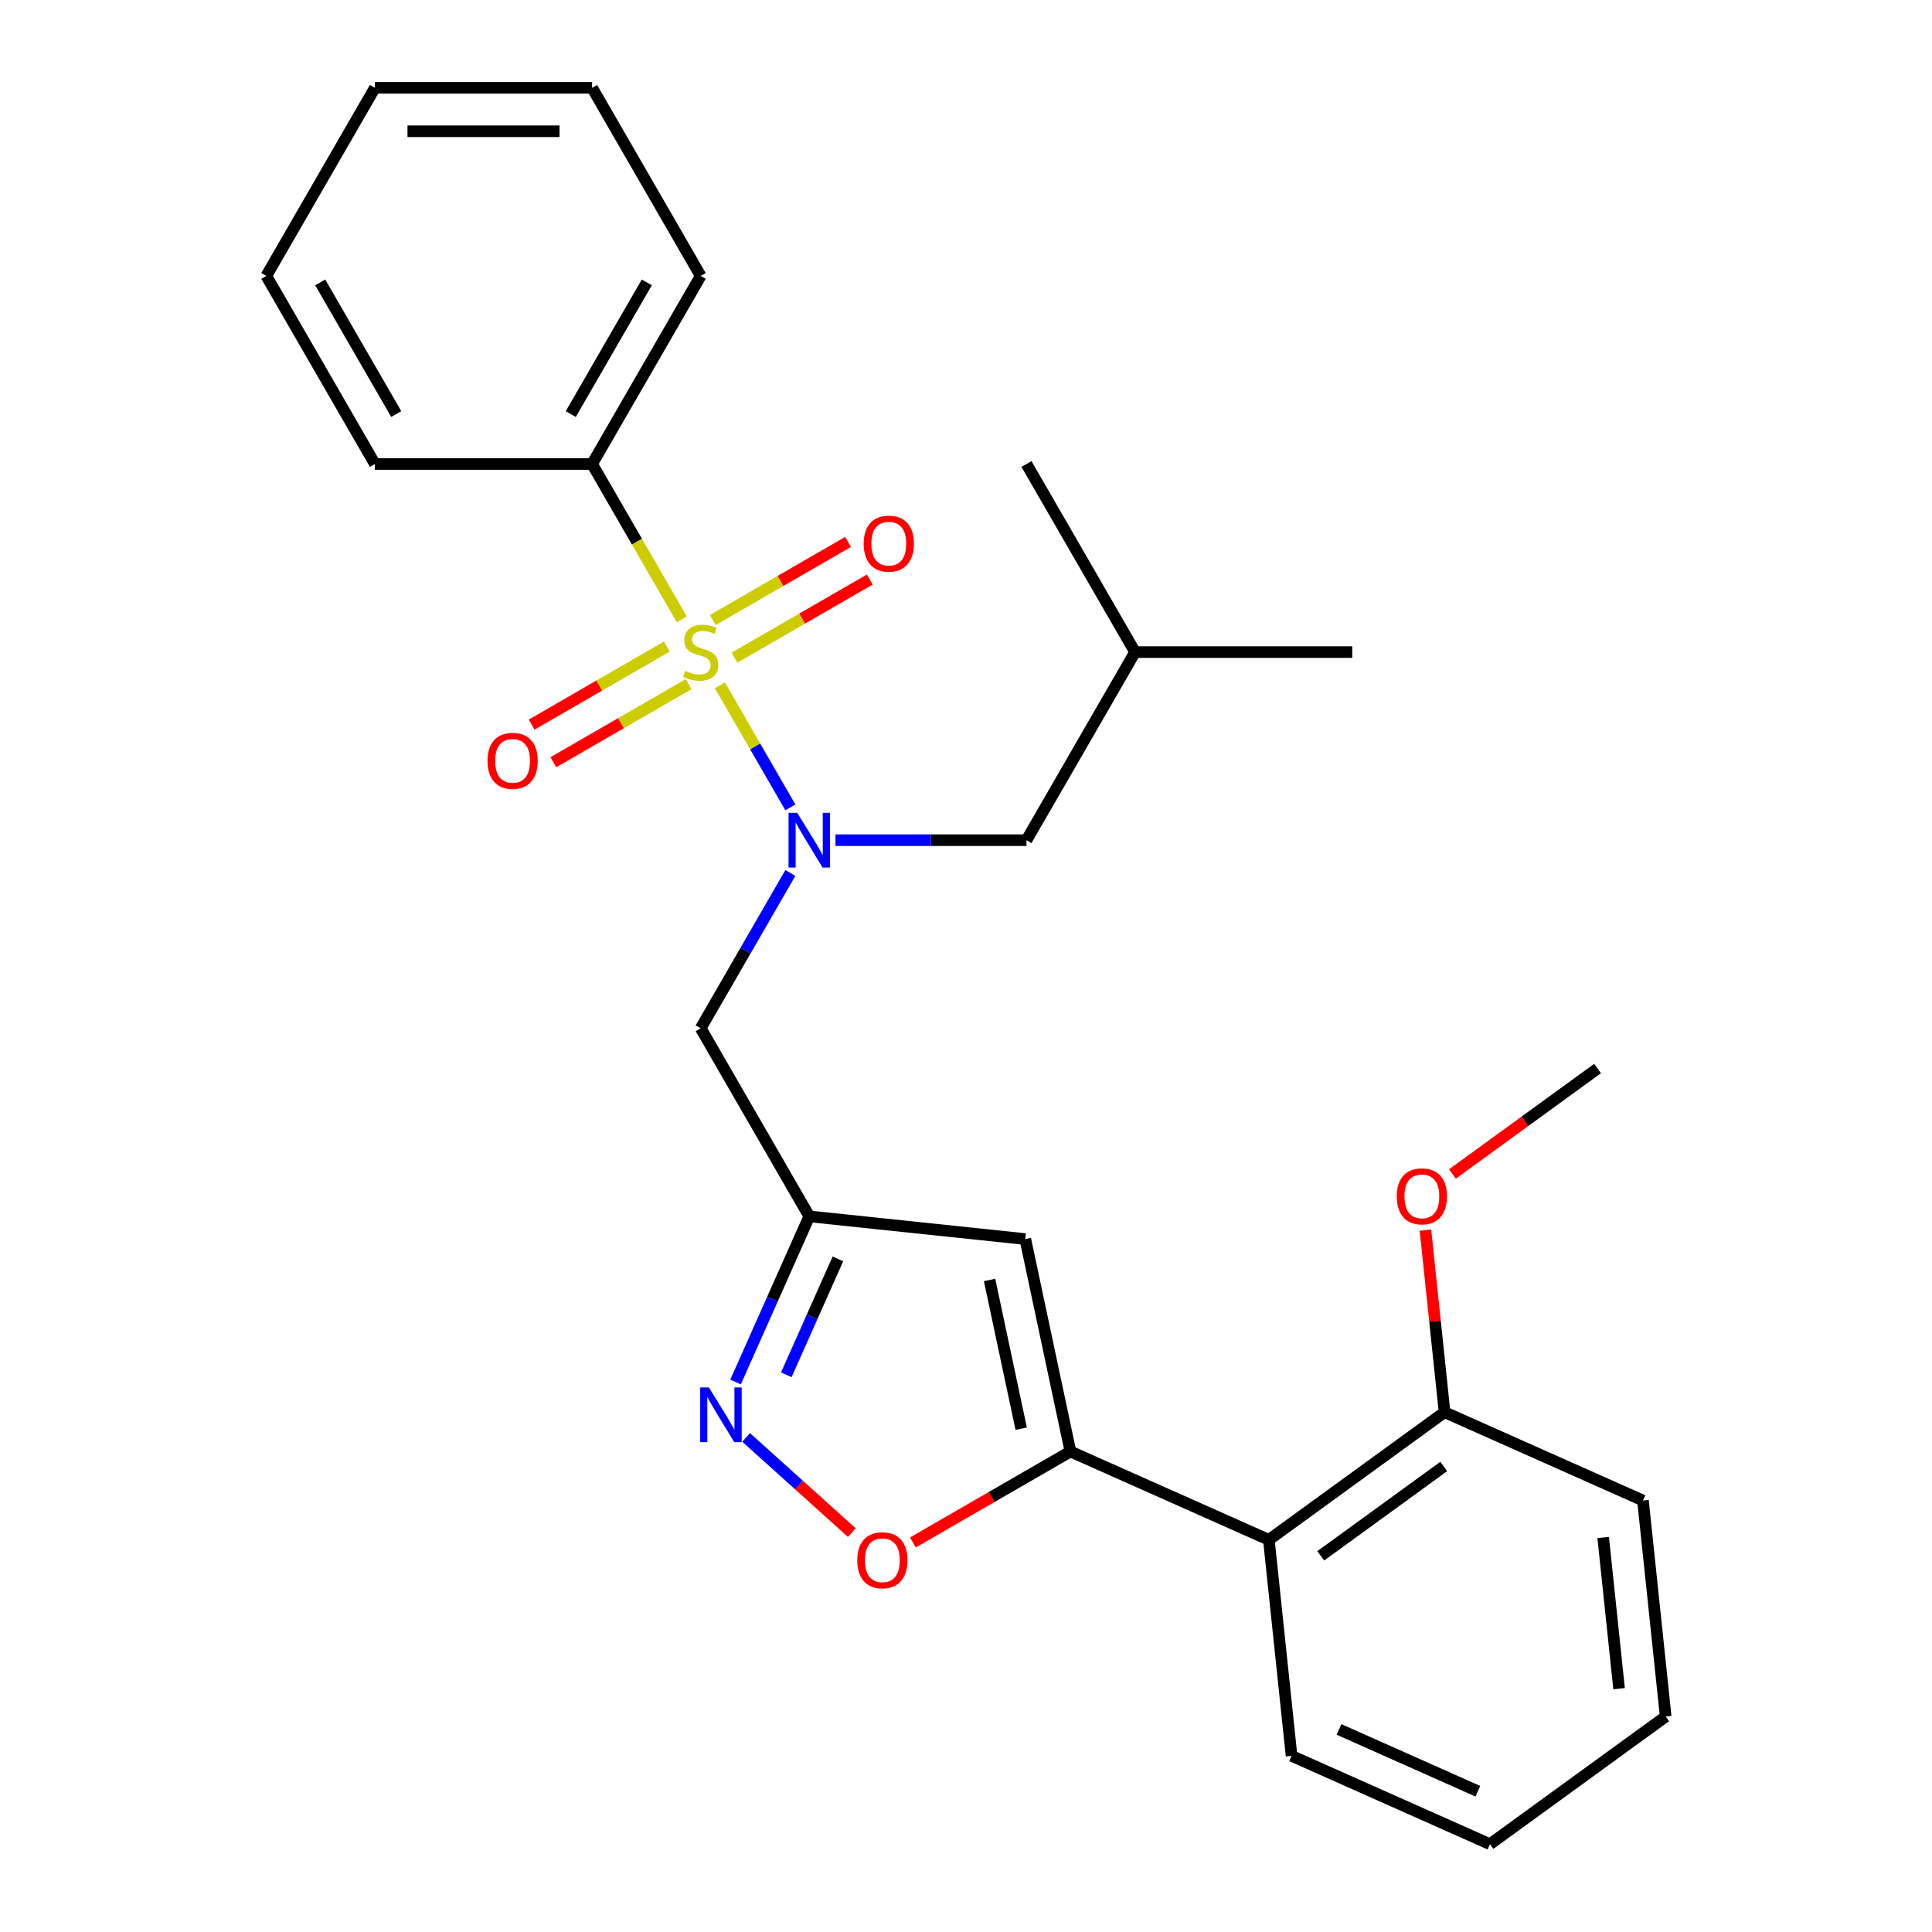 <?xml version='1.0' encoding='iso-8859-1'?>
<svg version='1.1' baseProfile='full'
              xmlns='http://www.w3.org/2000/svg'
                      xmlns:rdkit='http://www.rdkit.org/xml'
                      xmlns:xlink='http://www.w3.org/1999/xlink'
                  xml:space='preserve'
width='1000px' height='1000px' viewBox='0 0 1000 1000'>
<!-- END OF HEADER -->
<rect style='opacity:1.0;fill:#FFFFFF;stroke:none' width='1000' height='1000' x='0' y='0'> </rect>
<path class='bond-0' d='M 306.471,240.165 L 362.68,142.81' style='fill:none;fill-rule:evenodd;stroke:#000000;stroke-width:6px;stroke-linecap:butt;stroke-linejoin:miter;stroke-opacity:1' />
<path class='bond-0' d='M 295.432,214.32 L 334.777,146.172' style='fill:none;fill-rule:evenodd;stroke:#000000;stroke-width:6px;stroke-linecap:butt;stroke-linejoin:miter;stroke-opacity:1' />
<path class='bond-1' d='M 306.471,240.165 L 194.055,240.165' style='fill:none;fill-rule:evenodd;stroke:#000000;stroke-width:6px;stroke-linecap:butt;stroke-linejoin:miter;stroke-opacity:1' />
<path class='bond-2' d='M 306.471,240.165 L 329.688,280.378' style='fill:none;fill-rule:evenodd;stroke:#000000;stroke-width:6px;stroke-linecap:butt;stroke-linejoin:miter;stroke-opacity:1' />
<path class='bond-2' d='M 329.688,280.378 L 352.905,320.59' style='fill:none;fill-rule:evenodd;stroke:#CCCC00;stroke-width:6px;stroke-linecap:butt;stroke-linejoin:miter;stroke-opacity:1' />
<path class='bond-3' d='M 409.09,451.846 L 385.885,492.039' style='fill:none;fill-rule:evenodd;stroke:#0000FF;stroke-width:6px;stroke-linecap:butt;stroke-linejoin:miter;stroke-opacity:1' />
<path class='bond-3' d='M 385.885,492.039 L 362.68,532.231' style='fill:none;fill-rule:evenodd;stroke:#000000;stroke-width:6px;stroke-linecap:butt;stroke-linejoin:miter;stroke-opacity:1' />
<path class='bond-4' d='M 409.09,417.906 L 390.85,386.313' style='fill:none;fill-rule:evenodd;stroke:#0000FF;stroke-width:6px;stroke-linecap:butt;stroke-linejoin:miter;stroke-opacity:1' />
<path class='bond-4' d='M 390.85,386.313 L 372.61,354.721' style='fill:none;fill-rule:evenodd;stroke:#CCCC00;stroke-width:6px;stroke-linecap:butt;stroke-linejoin:miter;stroke-opacity:1' />
<path class='bond-5' d='M 432.438,434.876 L 481.871,434.876' style='fill:none;fill-rule:evenodd;stroke:#0000FF;stroke-width:6px;stroke-linecap:butt;stroke-linejoin:miter;stroke-opacity:1' />
<path class='bond-5' d='M 481.871,434.876 L 531.304,434.876' style='fill:none;fill-rule:evenodd;stroke:#000000;stroke-width:6px;stroke-linecap:butt;stroke-linejoin:miter;stroke-opacity:1' />
<path class='bond-6' d='M 345.168,334.65 L 310.169,354.857' style='fill:none;fill-rule:evenodd;stroke:#CCCC00;stroke-width:6px;stroke-linecap:butt;stroke-linejoin:miter;stroke-opacity:1' />
<path class='bond-6' d='M 310.169,354.857 L 275.171,375.063' style='fill:none;fill-rule:evenodd;stroke:#FF0000;stroke-width:6px;stroke-linecap:butt;stroke-linejoin:miter;stroke-opacity:1' />
<path class='bond-6' d='M 356.41,354.121 L 321.411,374.328' style='fill:none;fill-rule:evenodd;stroke:#CCCC00;stroke-width:6px;stroke-linecap:butt;stroke-linejoin:miter;stroke-opacity:1' />
<path class='bond-6' d='M 321.411,374.328 L 286.412,394.534' style='fill:none;fill-rule:evenodd;stroke:#FF0000;stroke-width:6px;stroke-linecap:butt;stroke-linejoin:miter;stroke-opacity:1' />
<path class='bond-7' d='M 380.191,340.391 L 415.19,320.185' style='fill:none;fill-rule:evenodd;stroke:#CCCC00;stroke-width:6px;stroke-linecap:butt;stroke-linejoin:miter;stroke-opacity:1' />
<path class='bond-7' d='M 415.19,320.185 L 450.189,299.978' style='fill:none;fill-rule:evenodd;stroke:#FF0000;stroke-width:6px;stroke-linecap:butt;stroke-linejoin:miter;stroke-opacity:1' />
<path class='bond-7' d='M 368.949,320.92 L 403.948,300.714' style='fill:none;fill-rule:evenodd;stroke:#CCCC00;stroke-width:6px;stroke-linecap:butt;stroke-linejoin:miter;stroke-opacity:1' />
<path class='bond-7' d='M 403.948,300.714 L 438.947,280.507' style='fill:none;fill-rule:evenodd;stroke:#FF0000;stroke-width:6px;stroke-linecap:butt;stroke-linejoin:miter;stroke-opacity:1' />
<path class='bond-8' d='M 362.68,142.81 L 306.471,45.455' style='fill:none;fill-rule:evenodd;stroke:#000000;stroke-width:6px;stroke-linecap:butt;stroke-linejoin:miter;stroke-opacity:1' />
<path class='bond-9' d='M 194.055,240.165 L 137.847,142.81' style='fill:none;fill-rule:evenodd;stroke:#000000;stroke-width:6px;stroke-linecap:butt;stroke-linejoin:miter;stroke-opacity:1' />
<path class='bond-9' d='M 205.095,214.32 L 165.749,146.172' style='fill:none;fill-rule:evenodd;stroke:#000000;stroke-width:6px;stroke-linecap:butt;stroke-linejoin:miter;stroke-opacity:1' />
<path class='bond-10' d='M 531.304,434.876 L 587.512,337.521' style='fill:none;fill-rule:evenodd;stroke:#000000;stroke-width:6px;stroke-linecap:butt;stroke-linejoin:miter;stroke-opacity:1' />
<path class='bond-11' d='M 362.68,532.231 L 418.888,629.587' style='fill:none;fill-rule:evenodd;stroke:#000000;stroke-width:6px;stroke-linecap:butt;stroke-linejoin:miter;stroke-opacity:1' />
<path class='bond-12' d='M 587.512,337.521 L 531.304,240.165' style='fill:none;fill-rule:evenodd;stroke:#000000;stroke-width:6px;stroke-linecap:butt;stroke-linejoin:miter;stroke-opacity:1' />
<path class='bond-13' d='M 587.512,337.521 L 699.928,337.521' style='fill:none;fill-rule:evenodd;stroke:#000000;stroke-width:6px;stroke-linecap:butt;stroke-linejoin:miter;stroke-opacity:1' />
<path class='bond-14' d='M 472.516,798.377 L 513.288,774.837' style='fill:none;fill-rule:evenodd;stroke:#FF0000;stroke-width:6px;stroke-linecap:butt;stroke-linejoin:miter;stroke-opacity:1' />
<path class='bond-14' d='M 513.288,774.837 L 554.061,751.297' style='fill:none;fill-rule:evenodd;stroke:#000000;stroke-width:6px;stroke-linecap:butt;stroke-linejoin:miter;stroke-opacity:1' />
<path class='bond-15' d='M 440.895,793.27 L 413.539,768.638' style='fill:none;fill-rule:evenodd;stroke:#FF0000;stroke-width:6px;stroke-linecap:butt;stroke-linejoin:miter;stroke-opacity:1' />
<path class='bond-15' d='M 413.539,768.638 L 386.182,744.006' style='fill:none;fill-rule:evenodd;stroke:#0000FF;stroke-width:6px;stroke-linecap:butt;stroke-linejoin:miter;stroke-opacity:1' />
<path class='bond-16' d='M 554.061,751.297 L 530.688,641.338' style='fill:none;fill-rule:evenodd;stroke:#000000;stroke-width:6px;stroke-linecap:butt;stroke-linejoin:miter;stroke-opacity:1' />
<path class='bond-16' d='M 528.563,739.478 L 512.202,662.506' style='fill:none;fill-rule:evenodd;stroke:#000000;stroke-width:6px;stroke-linecap:butt;stroke-linejoin:miter;stroke-opacity:1' />
<path class='bond-17' d='M 554.061,751.297 L 656.758,797.021' style='fill:none;fill-rule:evenodd;stroke:#000000;stroke-width:6px;stroke-linecap:butt;stroke-linejoin:miter;stroke-opacity:1' />
<path class='bond-18' d='M 530.688,641.338 L 418.888,629.587' style='fill:none;fill-rule:evenodd;stroke:#000000;stroke-width:6px;stroke-linecap:butt;stroke-linejoin:miter;stroke-opacity:1' />
<path class='bond-19' d='M 418.888,629.587 L 399.804,672.45' style='fill:none;fill-rule:evenodd;stroke:#000000;stroke-width:6px;stroke-linecap:butt;stroke-linejoin:miter;stroke-opacity:1' />
<path class='bond-19' d='M 399.804,672.45 L 380.72,715.314' style='fill:none;fill-rule:evenodd;stroke:#0000FF;stroke-width:6px;stroke-linecap:butt;stroke-linejoin:miter;stroke-opacity:1' />
<path class='bond-19' d='M 433.702,651.591 L 420.343,681.595' style='fill:none;fill-rule:evenodd;stroke:#000000;stroke-width:6px;stroke-linecap:butt;stroke-linejoin:miter;stroke-opacity:1' />
<path class='bond-19' d='M 420.343,681.595 L 406.984,711.6' style='fill:none;fill-rule:evenodd;stroke:#0000FF;stroke-width:6px;stroke-linecap:butt;stroke-linejoin:miter;stroke-opacity:1' />
<path class='bond-20' d='M 850.402,776.668 L 862.153,888.469' style='fill:none;fill-rule:evenodd;stroke:#000000;stroke-width:6px;stroke-linecap:butt;stroke-linejoin:miter;stroke-opacity:1' />
<path class='bond-20' d='M 829.805,795.789 L 838.03,874.049' style='fill:none;fill-rule:evenodd;stroke:#000000;stroke-width:6px;stroke-linecap:butt;stroke-linejoin:miter;stroke-opacity:1' />
<path class='bond-21' d='M 850.402,776.668 L 747.705,730.944' style='fill:none;fill-rule:evenodd;stroke:#000000;stroke-width:6px;stroke-linecap:butt;stroke-linejoin:miter;stroke-opacity:1' />
<path class='bond-22' d='M 747.705,730.944 L 656.758,797.021' style='fill:none;fill-rule:evenodd;stroke:#000000;stroke-width:6px;stroke-linecap:butt;stroke-linejoin:miter;stroke-opacity:1' />
<path class='bond-22' d='M 747.278,759.045 L 683.616,805.299' style='fill:none;fill-rule:evenodd;stroke:#000000;stroke-width:6px;stroke-linecap:butt;stroke-linejoin:miter;stroke-opacity:1' />
<path class='bond-23' d='M 747.705,730.944 L 742.753,683.829' style='fill:none;fill-rule:evenodd;stroke:#000000;stroke-width:6px;stroke-linecap:butt;stroke-linejoin:miter;stroke-opacity:1' />
<path class='bond-23' d='M 742.753,683.829 L 737.801,636.714' style='fill:none;fill-rule:evenodd;stroke:#FF0000;stroke-width:6px;stroke-linecap:butt;stroke-linejoin:miter;stroke-opacity:1' />
<path class='bond-24' d='M 656.758,797.021 L 668.509,908.822' style='fill:none;fill-rule:evenodd;stroke:#000000;stroke-width:6px;stroke-linecap:butt;stroke-linejoin:miter;stroke-opacity:1' />
<path class='bond-25' d='M 668.509,908.822 L 771.206,954.545' style='fill:none;fill-rule:evenodd;stroke:#000000;stroke-width:6px;stroke-linecap:butt;stroke-linejoin:miter;stroke-opacity:1' />
<path class='bond-25' d='M 693.058,895.141 L 764.947,927.147' style='fill:none;fill-rule:evenodd;stroke:#000000;stroke-width:6px;stroke-linecap:butt;stroke-linejoin:miter;stroke-opacity:1' />
<path class='bond-26' d='M 862.153,888.469 L 771.206,954.545' style='fill:none;fill-rule:evenodd;stroke:#000000;stroke-width:6px;stroke-linecap:butt;stroke-linejoin:miter;stroke-opacity:1' />
<path class='bond-27' d='M 751.765,607.657 L 789.333,580.362' style='fill:none;fill-rule:evenodd;stroke:#FF0000;stroke-width:6px;stroke-linecap:butt;stroke-linejoin:miter;stroke-opacity:1' />
<path class='bond-27' d='M 789.333,580.362 L 826.901,553.067' style='fill:none;fill-rule:evenodd;stroke:#000000;stroke-width:6px;stroke-linecap:butt;stroke-linejoin:miter;stroke-opacity:1' />
<path class='bond-28' d='M 306.471,45.455 L 194.055,45.455' style='fill:none;fill-rule:evenodd;stroke:#000000;stroke-width:6px;stroke-linecap:butt;stroke-linejoin:miter;stroke-opacity:1' />
<path class='bond-28' d='M 289.609,67.938 L 210.918,67.938' style='fill:none;fill-rule:evenodd;stroke:#000000;stroke-width:6px;stroke-linecap:butt;stroke-linejoin:miter;stroke-opacity:1' />
<path class='bond-29' d='M 137.847,142.81 L 194.055,45.455' style='fill:none;fill-rule:evenodd;stroke:#000000;stroke-width:6px;stroke-linecap:butt;stroke-linejoin:miter;stroke-opacity:1' />
<path  class='atom-1' d='M 412.628 420.716
L 421.908 435.716
Q 422.828 437.196, 424.308 439.876
Q 425.788 442.556, 425.868 442.716
L 425.868 420.716
L 429.628 420.716
L 429.628 449.036
L 425.748 449.036
L 415.788 432.636
Q 414.628 430.716, 413.388 428.516
Q 412.188 426.316, 411.828 425.636
L 411.828 449.036
L 408.148 449.036
L 408.148 420.716
L 412.628 420.716
' fill='#0000FF'/>
<path  class='atom-2' d='M 354.68 347.241
Q 355 347.361, 356.32 347.921
Q 357.64 348.481, 359.08 348.841
Q 360.56 349.161, 362 349.161
Q 364.68 349.161, 366.24 347.881
Q 367.8 346.561, 367.8 344.281
Q 367.8 342.721, 367 341.761
Q 366.24 340.801, 365.04 340.281
Q 363.84 339.761, 361.84 339.161
Q 359.32 338.401, 357.8 337.681
Q 356.32 336.961, 355.24 335.441
Q 354.2 333.921, 354.2 331.361
Q 354.2 327.801, 356.6 325.601
Q 359.04 323.401, 363.84 323.401
Q 367.12 323.401, 370.84 324.961
L 369.92 328.041
Q 366.52 326.641, 363.96 326.641
Q 361.2 326.641, 359.68 327.801
Q 358.16 328.921, 358.2 330.881
Q 358.2 332.401, 358.96 333.321
Q 359.76 334.241, 360.88 334.761
Q 362.04 335.281, 363.96 335.881
Q 366.52 336.681, 368.04 337.481
Q 369.56 338.281, 370.64 339.921
Q 371.76 341.521, 371.76 344.281
Q 371.76 348.201, 369.12 350.321
Q 366.52 352.401, 362.16 352.401
Q 359.64 352.401, 357.72 351.841
Q 355.84 351.321, 353.6 350.401
L 354.68 347.241
' fill='#CCCC00'/>
<path  class='atom-3' d='M 252.324 393.809
Q 252.324 387.009, 255.684 383.209
Q 259.044 379.409, 265.324 379.409
Q 271.604 379.409, 274.964 383.209
Q 278.324 387.009, 278.324 393.809
Q 278.324 400.689, 274.924 404.609
Q 271.524 408.489, 265.324 408.489
Q 259.084 408.489, 255.684 404.609
Q 252.324 400.729, 252.324 393.809
M 265.324 405.289
Q 269.644 405.289, 271.964 402.409
Q 274.324 399.489, 274.324 393.809
Q 274.324 388.249, 271.964 385.449
Q 269.644 382.609, 265.324 382.609
Q 261.004 382.609, 258.644 385.409
Q 256.324 388.209, 256.324 393.809
Q 256.324 399.529, 258.644 402.409
Q 261.004 405.289, 265.324 405.289
' fill='#FF0000'/>
<path  class='atom-4' d='M 447.035 281.393
Q 447.035 274.593, 450.395 270.793
Q 453.755 266.993, 460.035 266.993
Q 466.315 266.993, 469.675 270.793
Q 473.035 274.593, 473.035 281.393
Q 473.035 288.273, 469.635 292.193
Q 466.235 296.073, 460.035 296.073
Q 453.795 296.073, 450.395 292.193
Q 447.035 288.313, 447.035 281.393
M 460.035 292.873
Q 464.355 292.873, 466.675 289.993
Q 469.035 287.073, 469.035 281.393
Q 469.035 275.833, 466.675 273.033
Q 464.355 270.193, 460.035 270.193
Q 455.715 270.193, 453.355 272.993
Q 451.035 275.793, 451.035 281.393
Q 451.035 287.113, 453.355 289.993
Q 455.715 292.873, 460.035 292.873
' fill='#FF0000'/>
<path  class='atom-10' d='M 443.705 807.585
Q 443.705 800.785, 447.065 796.985
Q 450.425 793.185, 456.705 793.185
Q 462.985 793.185, 466.345 796.985
Q 469.705 800.785, 469.705 807.585
Q 469.705 814.465, 466.305 818.385
Q 462.905 822.265, 456.705 822.265
Q 450.465 822.265, 447.065 818.385
Q 443.705 814.505, 443.705 807.585
M 456.705 819.065
Q 461.025 819.065, 463.345 816.185
Q 465.705 813.265, 465.705 807.585
Q 465.705 802.025, 463.345 799.225
Q 461.025 796.385, 456.705 796.385
Q 452.385 796.385, 450.025 799.185
Q 447.705 801.985, 447.705 807.585
Q 447.705 813.305, 450.025 816.185
Q 452.385 819.065, 456.705 819.065
' fill='#FF0000'/>
<path  class='atom-14' d='M 366.904 718.124
L 376.184 733.124
Q 377.104 734.604, 378.584 737.284
Q 380.064 739.964, 380.144 740.124
L 380.144 718.124
L 383.904 718.124
L 383.904 746.444
L 380.024 746.444
L 370.064 730.044
Q 368.904 728.124, 367.664 725.924
Q 366.464 723.724, 366.104 723.044
L 366.104 746.444
L 362.424 746.444
L 362.424 718.124
L 366.904 718.124
' fill='#0000FF'/>
<path  class='atom-21' d='M 722.954 619.224
Q 722.954 612.424, 726.314 608.624
Q 729.674 604.824, 735.954 604.824
Q 742.234 604.824, 745.594 608.624
Q 748.954 612.424, 748.954 619.224
Q 748.954 626.104, 745.554 630.024
Q 742.154 633.904, 735.954 633.904
Q 729.714 633.904, 726.314 630.024
Q 722.954 626.144, 722.954 619.224
M 735.954 630.704
Q 740.274 630.704, 742.594 627.824
Q 744.954 624.904, 744.954 619.224
Q 744.954 613.664, 742.594 610.864
Q 740.274 608.024, 735.954 608.024
Q 731.634 608.024, 729.274 610.824
Q 726.954 613.624, 726.954 619.224
Q 726.954 624.944, 729.274 627.824
Q 731.634 630.704, 735.954 630.704
' fill='#FF0000'/>
</svg>
